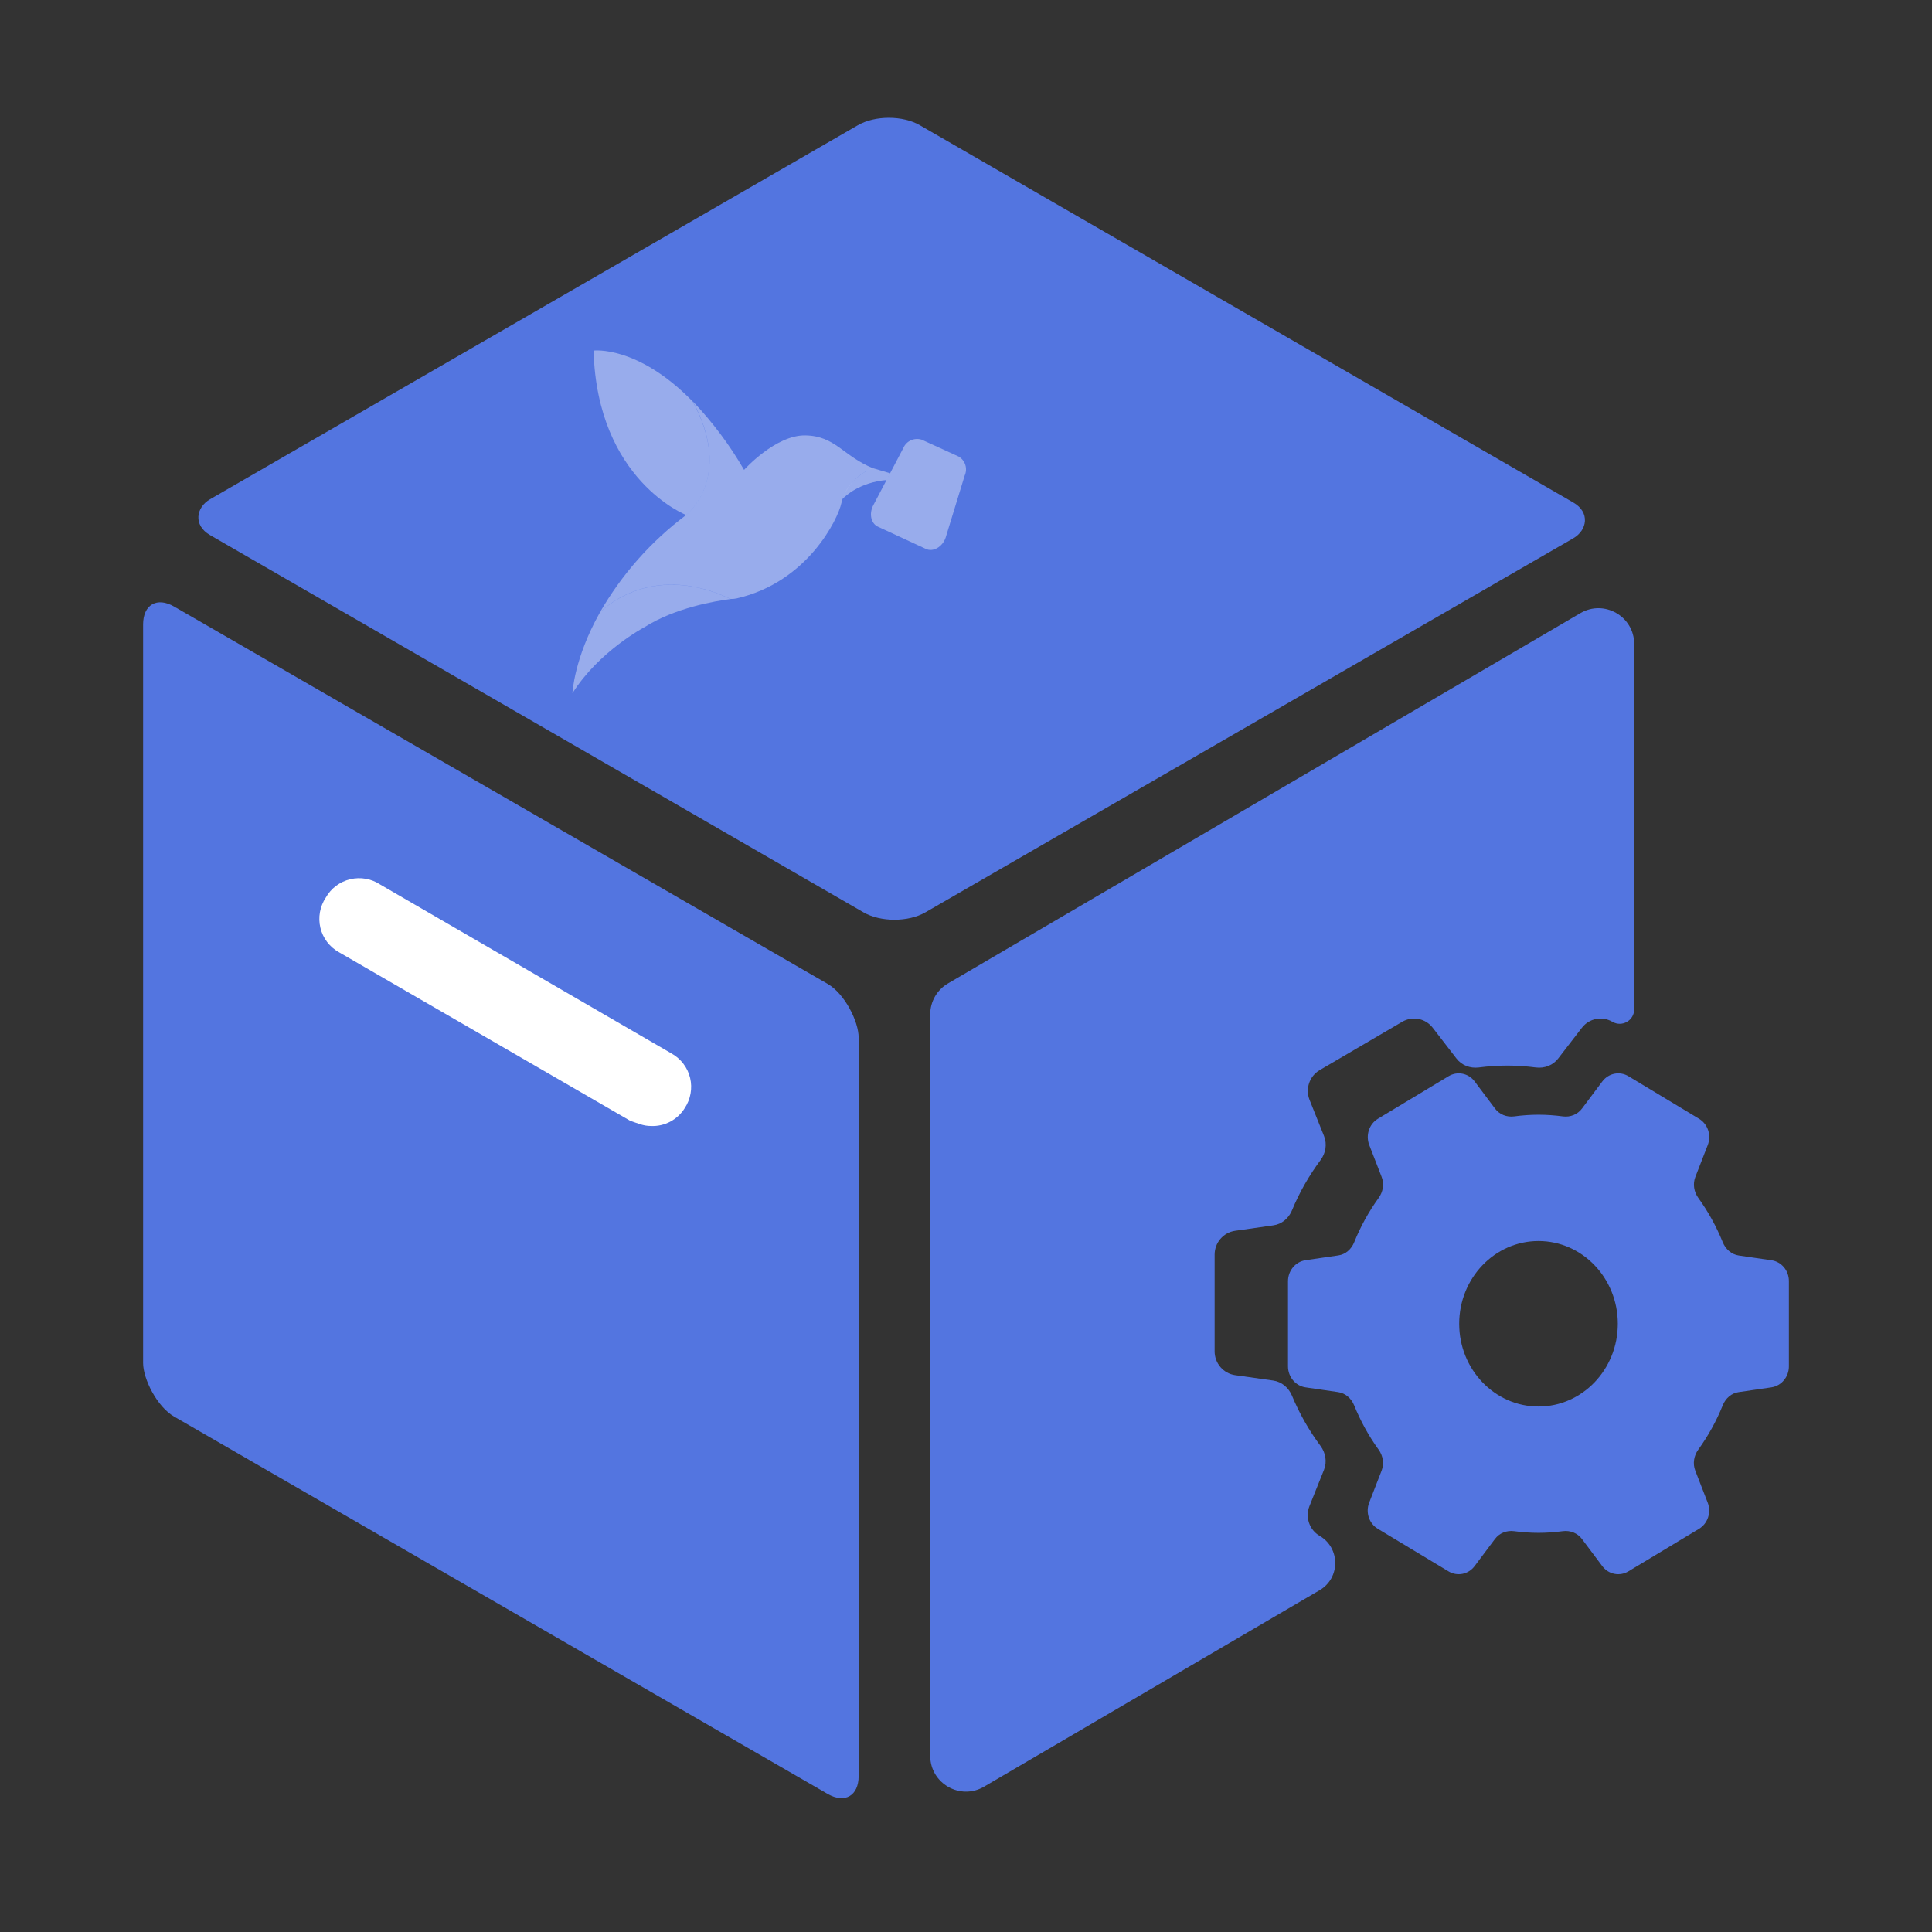 <svg width="54" height="54" viewBox="0 0 54 54" fill="none" xmlns="http://www.w3.org/2000/svg">
<rect x="0" y="0" width="54" height="54" fill="#333333" stroke="none"/>
<mask id="mask0_1125_2702" style="mask-type:alpha" maskUnits="userSpaceOnUse" x="0" y="0" width="54" height="54">
<rect width="54" height="54" fill="#D9D9D9"/>
</mask>
<g mask="url(#mask0_1125_2702)">
<path d="M49.513 35.225L48.6 35.092C48.398 35.062 48.233 34.919 48.153 34.724C47.973 34.279 47.743 33.863 47.469 33.483C47.346 33.313 47.309 33.092 47.386 32.895L47.732 32.005C47.839 31.732 47.735 31.417 47.489 31.27L45.515 30.08C45.27 29.932 44.958 29.995 44.784 30.228L44.219 30.982C44.093 31.152 43.889 31.23 43.685 31.204C43.461 31.174 43.233 31.157 43.002 31.157C42.77 31.157 42.542 31.174 42.319 31.204C42.114 31.23 41.91 31.152 41.784 30.982L41.219 30.228C41.045 29.995 40.734 29.932 40.488 30.08L38.514 31.269C38.268 31.417 38.166 31.73 38.271 32.003L38.617 32.894C38.694 33.092 38.657 33.312 38.534 33.482C38.26 33.861 38.029 34.278 37.85 34.722C37.77 34.919 37.606 35.062 37.403 35.09L36.49 35.223C36.209 35.265 36 35.515 36 35.811V38.191C36 38.485 36.209 38.735 36.488 38.777L37.401 38.91C37.604 38.94 37.768 39.083 37.848 39.278C38.029 39.722 38.258 40.139 38.533 40.518C38.656 40.688 38.692 40.91 38.616 41.106L38.27 41.997C38.163 42.27 38.266 42.585 38.512 42.731L40.486 43.92C40.732 44.068 41.043 44.005 41.217 43.772L41.782 43.018C41.908 42.848 42.113 42.77 42.317 42.796C42.54 42.826 42.769 42.843 43 42.843C43.231 42.843 43.46 42.826 43.683 42.796C43.887 42.77 44.092 42.848 44.218 43.018L44.783 43.772C44.957 44.005 45.268 44.068 45.514 43.92L47.488 42.731C47.734 42.583 47.836 42.27 47.73 41.997L47.384 41.106C47.307 40.91 47.344 40.688 47.467 40.518C47.742 40.139 47.973 39.722 48.152 39.278C48.232 39.081 48.396 38.938 48.599 38.91L49.512 38.777C49.792 38.735 50 38.485 50 38.191V35.811C50.003 35.515 49.794 35.265 49.513 35.225ZM43.002 39.313C41.778 39.313 40.785 38.277 40.785 37C40.785 35.723 41.778 34.687 43.002 34.687C44.226 34.687 45.218 35.723 45.218 37C45.218 38.277 44.226 39.313 43.002 39.313Z" fill="#5375E0"/>
<rect width="23.09" height="22.91" rx="1" transform="matrix(0.866 0.5 -0.866 0.5 24.844 3)" fill="#5375E0"/>
<path d="M25.883 15.344L24.539 14.721C24.344 14.632 24.284 14.357 24.409 14.121L25.247 12.525C25.288 12.429 25.363 12.351 25.459 12.307C25.554 12.264 25.663 12.258 25.763 12.29L26.799 12.763C26.887 12.816 26.952 12.9 26.982 12.997C27.012 13.095 27.005 13.2 26.963 13.293L26.428 15.036C26.334 15.292 26.08 15.434 25.883 15.344Z" fill="white" fill-opacity="0.4"/>
<path d="M24.387 13.082C24.281 13.123 23.734 13.373 23.551 13.943C23.631 13.86 24.034 13.481 24.781 13.417L24.878 13.228L24.387 13.082Z" fill="white" fill-opacity="0.4"/>
<path d="M22.516 12.17C21.677 12.152 20.797 13.134 20.797 13.134C20.398 12.441 19.917 11.799 19.365 11.219C20.52 13.358 19.176 14.396 19.176 14.396C18.193 15.132 17.371 16.062 16.762 17.127C16.762 17.127 18.113 15.652 20.421 16.741C20.476 16.742 20.53 16.737 20.583 16.727C22.563 16.279 23.42 14.516 23.518 14.059C23.526 14.02 23.537 13.982 23.55 13.945C23.62 13.75 23.731 13.573 23.875 13.425C24.02 13.277 24.195 13.162 24.388 13.088C24.393 13.087 24.398 13.087 24.402 13.088C23.562 12.745 23.352 12.188 22.516 12.17Z" fill="white" fill-opacity="0.4"/>
<path d="M19.361 11.222C17.822 9.644 16.59 9.799 16.59 9.799C16.692 13.432 19.179 14.394 19.179 14.394C19.179 14.394 20.519 13.358 19.361 11.222Z" fill="white" fill-opacity="0.4"/>
<path d="M20.421 16.743C18.113 15.654 16.762 17.129 16.762 17.129C16.047 18.401 16 19.363 16 19.376C16.743 18.198 18.012 17.53 18.012 17.53C18.867 16.987 19.999 16.796 20.421 16.744V16.743Z" fill="white" fill-opacity="0.4"/>
<rect width="23.094" height="22.641" rx="1" transform="matrix(0.866 0.5 0 1 4 16.453)" fill="#5375E0"/>
<path fill-rule="evenodd" clip-rule="evenodd" d="M45.676 18C45.676 17.228 44.837 16.747 44.171 17.138L26.495 27.488C26.188 27.667 26 27.996 26 28.351V49.075C26 49.848 26.839 50.329 27.505 49.938L36.885 44.446C37.465 44.106 37.465 43.267 36.884 42.927C36.597 42.761 36.476 42.403 36.601 42.093L37.006 41.082C37.095 40.858 37.052 40.607 36.909 40.414C36.588 39.983 36.319 39.51 36.109 39.005C36.015 38.784 35.823 38.621 35.587 38.587L34.52 38.436C34.194 38.389 33.949 38.105 33.949 37.77V35.068C33.949 34.731 34.194 34.448 34.522 34.401L35.588 34.249C35.825 34.217 36.017 34.055 36.111 33.831C36.319 33.327 36.59 32.854 36.911 32.423C37.054 32.23 37.097 31.98 37.008 31.755L36.603 30.743C36.48 30.433 36.599 30.078 36.886 29.91L39.193 28.559C39.48 28.391 39.844 28.463 40.047 28.728L40.707 29.584C40.855 29.777 41.093 29.866 41.332 29.836C41.593 29.802 41.86 29.783 42.13 29.783C42.401 29.783 42.667 29.802 42.928 29.836C43.167 29.866 43.406 29.777 43.553 29.584L44.213 28.728C44.416 28.463 44.78 28.391 45.067 28.559C45.337 28.717 45.676 28.523 45.676 28.21V18Z" fill="#5375E0"/>
<path d="M17.612 31.325C17.832 31.399 17.978 31.472 18.194 31.472C18.574 31.49 18.936 31.298 19.138 30.973C19.303 30.725 19.358 30.418 19.289 30.129C19.22 29.84 19.032 29.593 18.771 29.446L10.632 24.726C10.385 24.561 10.078 24.506 9.789 24.575C9.5 24.644 9.253 24.827 9.106 25.088C8.941 25.336 8.886 25.643 8.955 25.931C9.023 26.22 9.211 26.468 9.473 26.614L17.612 31.325Z" fill="white"/>
</g>
</svg>
